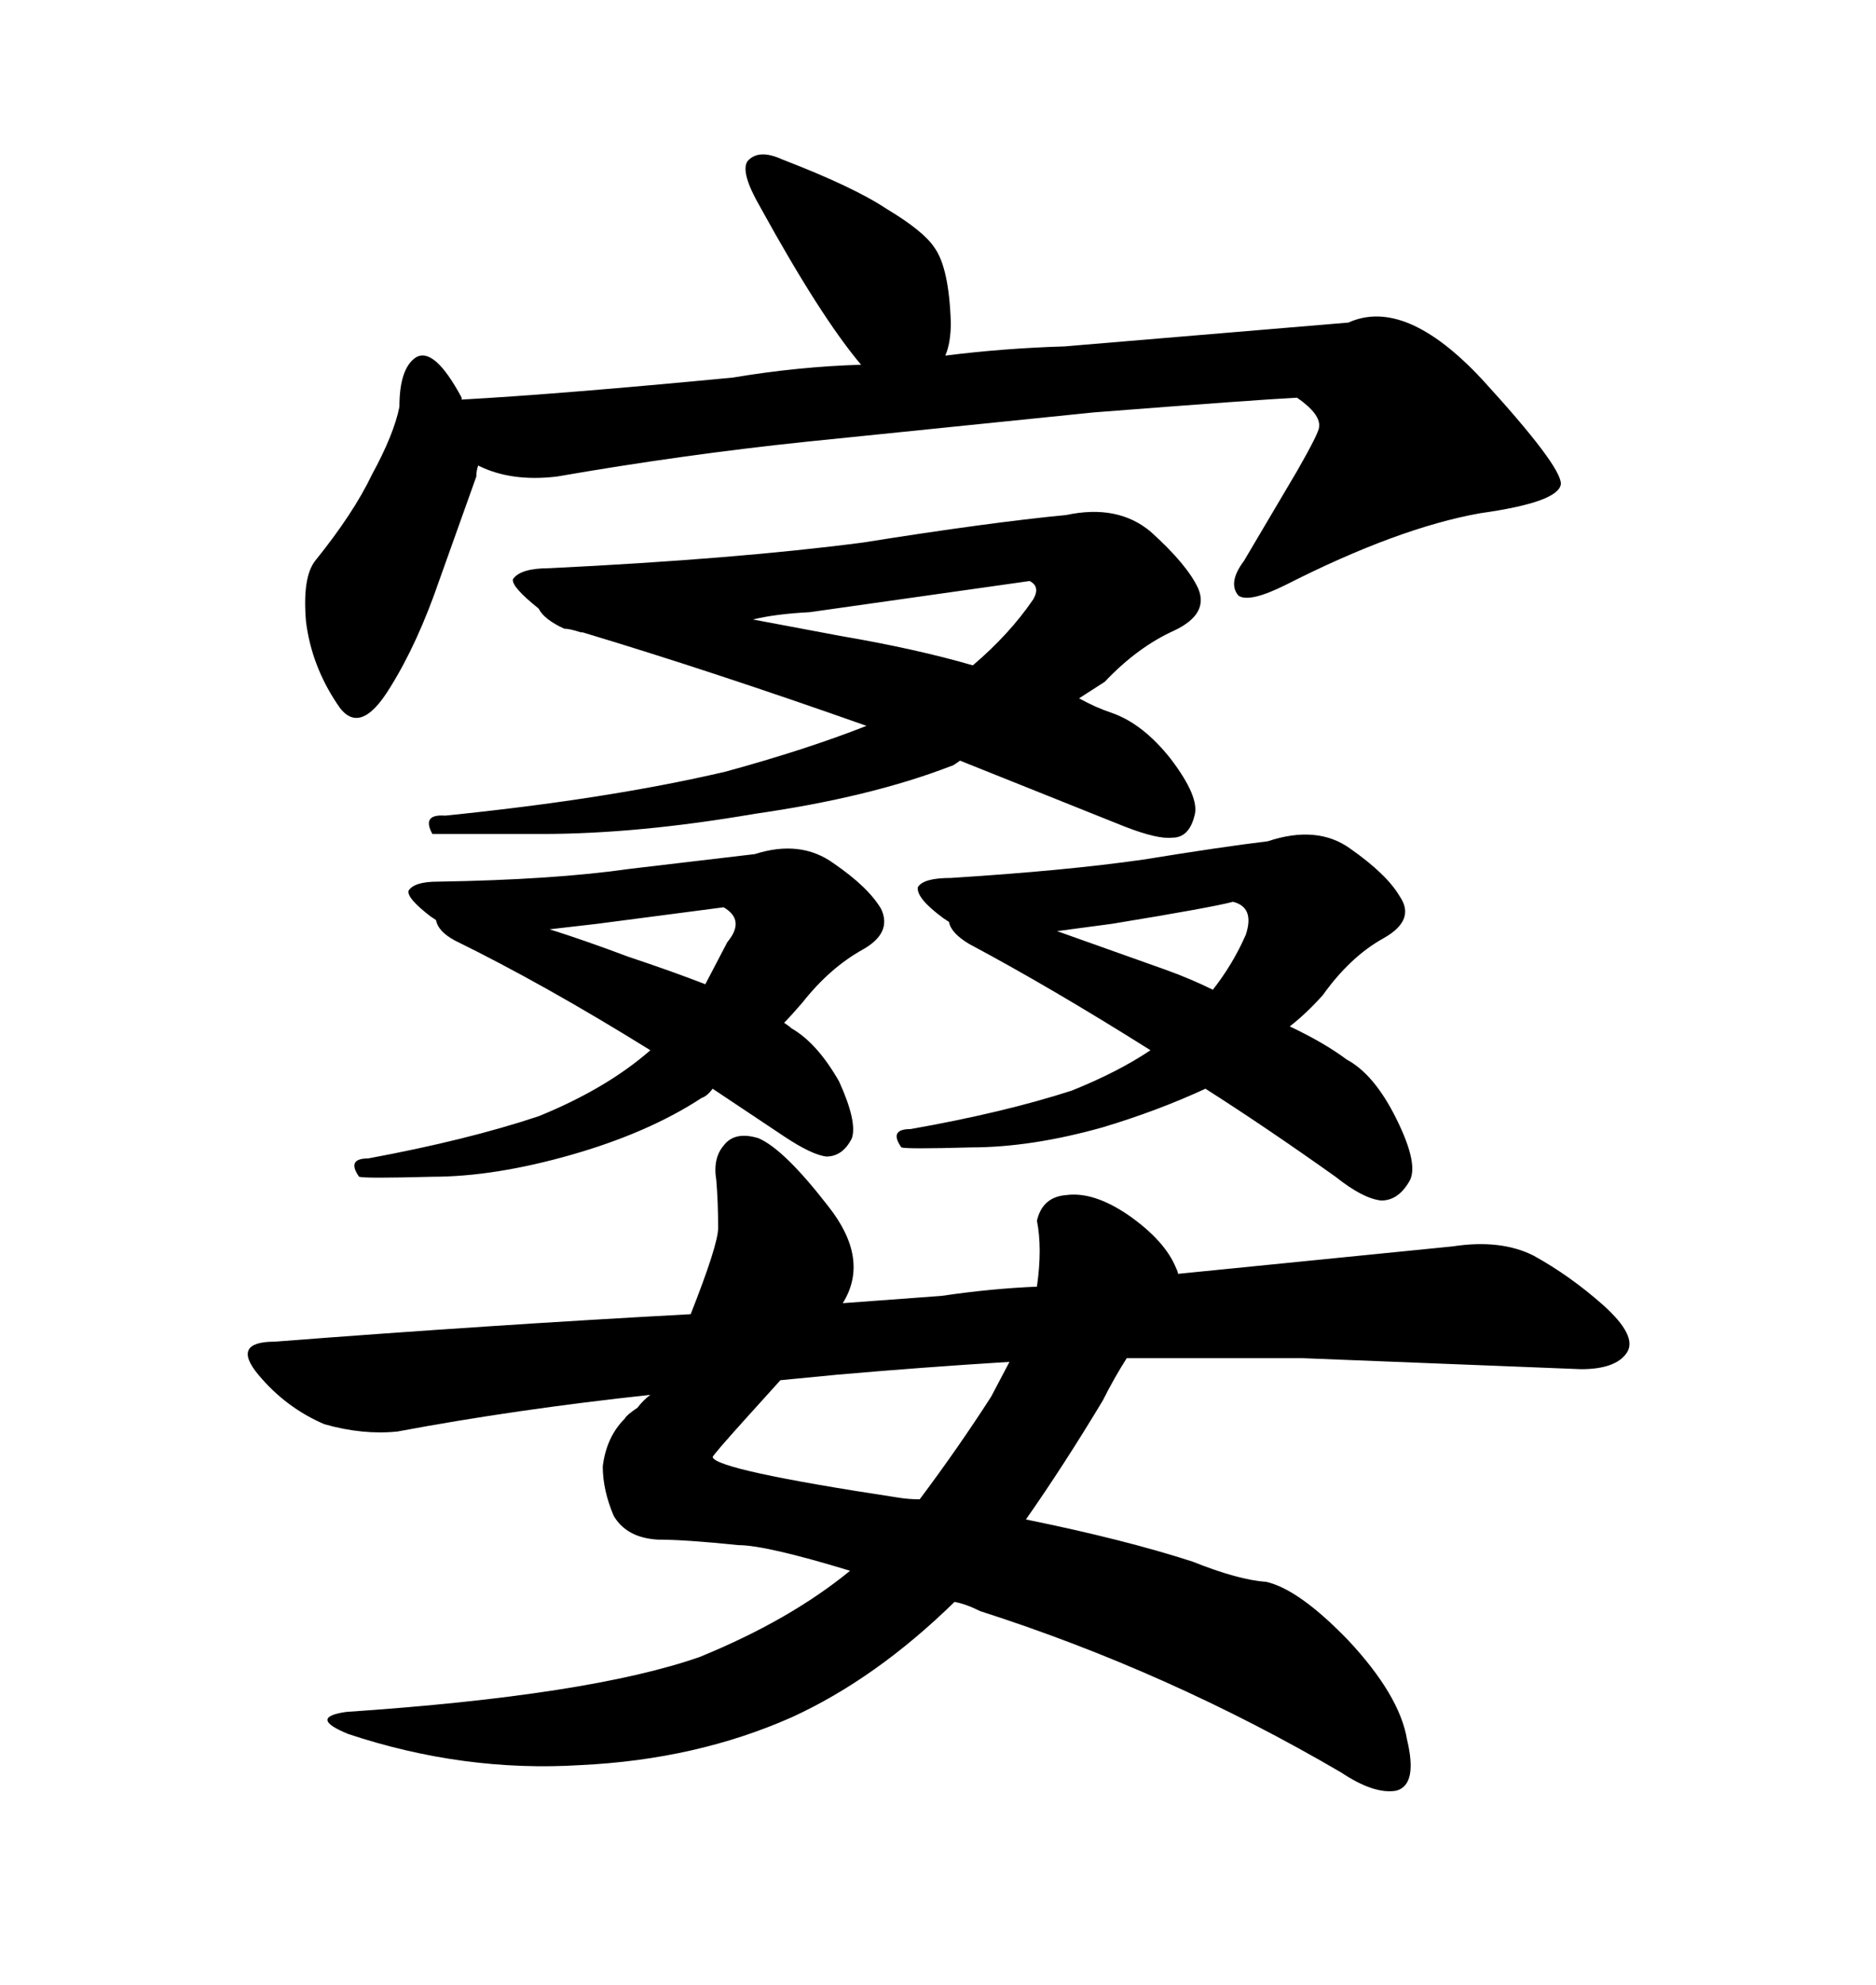 <svg xmlns="http://www.w3.org/2000/svg" xmlns:xlink="http://www.w3.org/1999/xlink" width="300" height="317.285"><path d="M62.40 109.86L62.40 109.86Q57.42 118.07 53.91 112.50L53.91 112.50Q49.80 106.35 48.93 99.32L48.93 99.32Q48.34 92.29 50.39 89.65L50.39 89.65Q56.54 82.03 59.47 75.88L59.47 75.88Q62.99 69.43 63.87 65.04L63.87 65.04Q63.87 58.89 66.50 57.13L66.50 57.13Q69.43 55.37 73.83 63.57L73.83 63.57L73.83 63.87Q89.65 62.99 117.19 60.35L117.19 60.35Q127.73 58.59 137.70 58.30L137.70 58.30Q131.25 50.68 121.58 33.11L121.58 33.11Q118.36 27.54 119.53 25.78L119.53 25.78Q121.29 23.73 125.10 25.49L125.10 25.49Q136.52 29.88 141.80 33.40L141.80 33.40Q147.66 36.91 149.41 39.55L149.41 39.55Q151.76 42.77 152.05 51.56L152.05 51.56Q152.05 54.79 151.17 56.84L151.17 56.84Q160.55 55.66 170.21 55.37L170.21 55.37L215.63 51.56Q224.71 47.46 237.01 60.64L237.01 60.64Q249.61 74.41 249.61 77.34L249.61 77.34Q249.32 80.27 236.72 82.03L236.72 82.03Q223.54 84.38 205.66 93.46L205.66 93.46Q199.80 96.39 198.05 95.21L198.05 95.21Q196.29 93.16 198.93 89.65L198.93 89.65L207.42 75.29Q210.94 69.14 210.94 68.26L210.94 68.26Q211.23 66.21 207.42 63.57L207.42 63.57Q201.27 63.87 174.90 65.92L174.90 65.92L128.91 70.61Q109.28 72.66 89.06 76.17L89.06 76.17Q81.74 77.05 76.46 74.41L76.46 74.41Q76.17 75.29 76.17 76.17L76.17 76.17L70.31 92.58Q66.80 102.83 62.40 109.86ZM182.81 137.40L182.81 137.40Q195.41 135.35 202.73 134.47L202.73 134.47Q210.64 131.84 215.92 135.64L215.92 135.64Q221.78 139.75 223.83 143.26L223.83 143.26Q226.46 147.07 221.19 150L221.19 150Q215.92 152.93 211.52 159.08L211.52 159.08Q208.89 162.01 206.25 164.06L206.25 164.06Q211.82 166.70 215.33 169.34L215.33 169.34Q219.73 171.68 223.24 178.71L223.24 178.71Q227.05 186.33 225.29 188.96L225.29 188.96Q223.54 191.89 220.90 191.89L220.90 191.89Q217.97 191.60 213.57 188.09L213.57 188.09Q202.44 180.18 192.77 174.02L192.77 174.02Q185.16 177.54 176.37 180.18L176.37 180.18Q164.94 183.40 155.27 183.40L155.27 183.40Q145.02 183.69 144.14 183.40L144.14 183.40Q142.09 180.47 145.61 180.47L145.61 180.47Q160.55 177.83 171.39 174.32L171.39 174.32Q178.71 171.39 183.98 167.87L183.98 167.87Q168.16 157.91 154.98 150.88L154.98 150.88Q152.05 149.12 151.76 147.36L151.76 147.36L150.88 146.78Q146.48 143.55 146.78 141.80L146.78 141.80Q147.66 140.33 152.05 140.33L152.05 140.33Q170.51 139.16 182.81 137.40ZM177.83 147.66L169.04 148.83L186.33 154.98Q190.43 156.45 193.95 158.20L193.95 158.20Q197.17 154.10 199.22 149.41L199.22 149.41Q200.68 145.02 197.17 144.14L197.17 144.14Q193.95 145.02 177.83 147.66L177.83 147.66ZM100.78 138.87L120.70 136.52Q128.03 134.18 133.30 137.99L133.30 137.99Q138.87 141.80 140.92 145.31L140.92 145.31Q142.68 149.12 137.99 151.76L137.99 151.76Q132.71 154.69 128.32 160.25L128.32 160.25Q126.56 162.30 125.39 163.48L125.39 163.48Q126.27 164.06 126.56 164.36L126.56 164.36Q130.66 166.70 134.18 172.85L134.18 172.85Q137.11 179.30 136.23 181.93L136.23 181.93Q134.77 184.86 132.13 184.86L132.13 184.86Q129.79 184.57 125.39 181.64L125.39 181.64L113.96 174.02Q113.09 175.20 112.21 175.49L112.21 175.49Q103.71 181.05 91.41 184.57L91.41 184.57Q79.10 188.09 69.14 188.09L69.14 188.09Q58.30 188.38 57.42 188.09L57.42 188.09Q55.37 185.16 58.89 185.16L58.89 185.16Q74.71 182.23 86.13 178.42L86.13 178.42Q96.97 174.02 104.00 167.87L104.00 167.87Q87.01 157.32 72.66 150.29L72.66 150.29Q70.02 148.83 69.73 147.07L69.73 147.07L68.85 146.48Q65.04 143.55 65.33 142.38L65.33 142.38Q66.21 140.92 70.02 140.92L70.02 140.92Q88.48 140.63 100.78 138.87L100.78 138.87ZM95.51 147.66L87.89 148.54Q93.46 150.29 100.49 152.93L100.49 152.93Q107.52 155.27 112.79 157.32L112.79 157.32L116.31 150.59Q119.24 147.07 115.72 145.02L115.72 145.02L95.51 147.66ZM137.99 86.72L137.99 86.72Q158.20 83.50 170.51 82.32L170.51 82.32Q178.71 80.57 183.98 84.96L183.98 84.96Q189.84 90.23 191.60 94.04L191.60 94.04Q193.36 98.14 187.79 100.78L187.79 100.78Q181.93 103.42 176.66 108.98L176.66 108.98L172.56 111.62Q175.20 113.09 177.83 113.96L177.83 113.96Q182.81 115.72 187.21 121.29L187.21 121.29Q191.89 127.44 191.02 130.37L191.02 130.37Q190.14 133.89 187.50 133.89L187.50 133.89Q185.16 134.18 179.88 132.13L179.88 132.13L153.52 121.58Q152.34 122.46 152.05 122.46L152.05 122.46Q139.16 127.44 120.70 130.08L120.70 130.08Q101.95 133.30 86.72 133.30L86.72 133.30L69.14 133.30Q67.38 130.08 71.19 130.37L71.19 130.37Q97.27 127.73 116.02 123.34L116.02 123.34Q128.91 119.82 138.57 116.02L138.57 116.02Q113.67 107.23 93.16 101.07L93.16 101.07L92.87 101.07Q91.11 100.49 90.23 100.49L90.23 100.49Q87.01 99.02 86.13 97.27L86.13 97.27Q81.74 93.75 82.03 92.58L82.03 92.58Q83.20 90.82 87.89 90.82L87.89 90.82Q117.77 89.36 137.99 86.72ZM164.65 92.87L129.49 97.85Q123.93 98.14 120.41 99.02L120.41 99.02L134.47 101.66Q146.48 103.71 155.57 106.35L155.57 106.35Q161.43 101.37 165.23 95.80L165.23 95.80Q166.41 93.75 164.65 92.87L164.65 92.87ZM156.74 257.52L156.74 257.52Q154.39 256.35 152.64 256.05L152.64 256.05Q140.04 268.36 126.56 274.51L126.56 274.51Q111.33 281.25 92.87 282.13L92.87 282.13Q74.12 283.30 55.66 277.15L55.66 277.15Q49.22 274.51 55.37 273.63L55.37 273.63Q94.34 271.00 111.91 264.84L111.91 264.84Q126.27 258.98 135.94 251.07L135.94 251.07Q122.46 246.97 118.07 246.97L118.07 246.97Q109.57 246.09 105.18 246.09L105.18 246.09Q100.20 245.80 98.14 242.29L98.14 242.29Q96.39 238.18 96.39 234.38L96.39 234.38Q96.97 229.69 99.90 226.76L99.90 226.76Q100.20 226.17 101.95 225L101.95 225Q102.83 223.83 104.00 222.95L104.00 222.95Q82.32 225.29 63.57 228.81L63.57 228.81Q58.01 229.39 51.86 227.64L51.86 227.64Q45.70 225 41.31 219.73Q36.91 214.45 43.95 214.45L43.95 214.45Q77.93 211.82 110.45 210.06L110.45 210.06Q114.84 198.93 114.84 196.29L114.84 196.29Q114.84 192.19 114.55 188.67L114.55 188.67Q113.96 185.16 115.72 183.11L115.72 183.11Q117.48 180.76 121.29 181.93L121.29 181.93Q125.39 183.69 132.42 192.77L132.42 192.77Q139.16 201.27 134.77 208.30L134.77 208.30L150.59 207.13Q158.50 205.96 165.82 205.66L165.82 205.66Q166.70 199.51 165.82 195.12L165.82 195.12Q166.70 191.31 170.51 191.02L170.51 191.02Q174.90 190.43 180.47 194.24L180.47 194.24Q186.33 198.34 188.09 202.73L188.09 202.73Q188.38 203.32 188.38 203.61L188.38 203.61L232.32 199.22Q239.94 198.05 245.21 200.68L245.21 200.68Q251.07 203.91 256.35 208.59L256.35 208.59Q261.91 213.57 260.16 216.21L260.16 216.21Q258.40 218.85 252.83 218.85L252.83 218.85L208.30 217.09L180.18 217.09Q178.13 220.31 176.37 223.83L176.37 223.83Q170.21 234.08 164.06 242.87L164.06 242.87Q179.88 246.09 190.72 249.61L190.72 249.61Q198.05 252.54 202.44 252.83L202.44 252.83Q207.71 254.00 215.63 262.21L215.63 262.21Q223.83 271.00 225 278.03L225 278.03Q226.76 285.35 223.24 286.23L223.24 286.23Q219.73 286.82 214.45 283.30L214.45 283.30Q186.91 267.19 156.74 257.52ZM143.55 239.36L143.55 239.36Q145.31 239.65 147.07 239.65L147.07 239.65Q153.22 231.45 158.50 223.24L158.50 223.24L161.43 217.68Q147.36 218.55 133.89 219.73L133.89 219.73L124.80 220.61L119.24 226.76Q113.96 232.62 113.96 232.91L113.96 232.91Q114.55 234.96 143.55 239.36Z"/></svg>